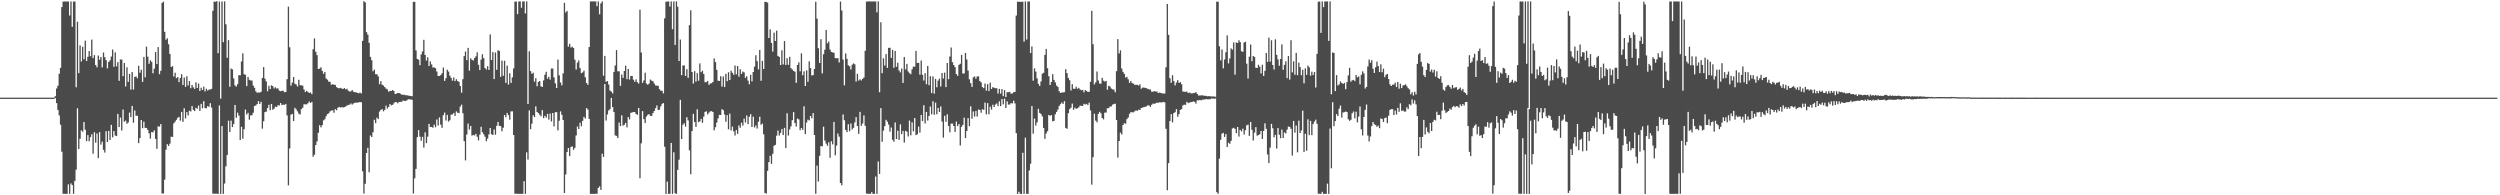 <?xml version="1.0" encoding="UTF-8"?>
<svg xmlns="http://www.w3.org/2000/svg" width="1920" height="150">
  <path d="M0 75.000h1v1.000H0zM1 75.000h1v1.000H1zM2 75.000h1v1.000H2zM3 75.000h1v1.000H3zM4 75.000h1v1.000H4zM5 75.000h1v1.000H5zM6 75.000h1v1.000H6zM7 75.000h1v1.000H7zM8 75.000h1v1.000H8zM9 75.000h1v1.000H9zM10 75.000h1v1.000H10zM11 75.000h1v1.000H11zM12 75.000h1v1.000H12zM13 75.000h1v1.000H13zM14 75.000h1v1.000H14zM15 75.000h1v1.000H15zM16 75.000h1v1.000H16zM17 75.000h1v1.000H17zM18 75.000h1v1.000H18zM19 75.000h1v1.000H19zM20 75.000h1v1.000H20zM21 75.000h1v1.000H21zM22 75.000h1v1.000H22zM23 75.000h1v1.000H23zM24 75.000h1v1.000H24zM25 75.000h1v1.000H25zM26 75.000h1v1.000H26zM27 75.000h1v1.000H27zM28 75.000h1v1.000H28zM29 75.000h1v1.000H29zM30 75.000h1v1.000H30zM31 75.000h1v1.000H31zM32 75.000h1v1.000H32zM33 75.000h1v1.000H33zM34 75.000h1v1.000H34zM35 75.000h1v1.000H35zM36 75.000h1v1.000H36zM37 75.000h1v1.000H37zM38 75.000h1v1.000H38zM39 75.000h1v1.000H39zM40 75.000h1v1.000H40zM41 75.000h1v1.000H41zM42 73.884h1v1.488H42zM43 67.954h1v11.273H43zM44 65.826h1v18.605H44zM45 56.627h1v31.976H45zM46 52.071h1v43.670H46zM47 5.429h1v111.103H47zM48 1.246h1v147.611H48zM49 1.139h1v147.709H49zM50 1.164h1v147.708H50zM51 1.102h1v147.813H51zM52 1.123h1v140.500H52zM53 11.947h1v136.914H53zM54 1.124h1v139.715H54zM55 20.597h1v121.551H55zM56 1.151h1v147.682H56zM57 1.156h1v137.768H57zM58 67.001h1v63.303H58zM59 16.693h1v66.456H59zM60 56.168h1v58.331H60zM61 34.858h1v71.760H61zM62 47.197h1v52.965H62zM63 35.932h1v65.211H63zM64 45.511h1v48.241H64zM65 31.253h1v68.393H65zM66 46.863h1v61.569H66zM67 43.613h1v60.135H67zM68 39.240h1v69.243H68zM69 43.156h1v62.161H69zM70 30.439h1v72.701H70zM71 44.656h1v73.384H71zM72 42.324h1v59.200H72zM73 49.908h1v59.651H73zM74 51.646h1v50.930H74zM75 42.644h1v78.824H75zM76 45.854h1v55.624H76zM77 43.720h1v67.351H77zM78 51.761h1v57.018H78zM79 40.291h1v74.805H79zM80 43.897h1v73.311H80zM81 46.182h1v54.573H81zM82 52.478h1v56.626H82zM83 47.606h1v52.951H83zM84 46.329h1v61.176H84zM85 43.411h1v52.483H85zM86 38.051h1v67.411H86zM87 51.282h1v49.341H87zM88 40.195h1v63.912H88zM89 50.933h1v53.583H89zM90 47.707h1v39.774H90zM91 62.030h1v35.555H91zM92 45.703h1v44.616H92zM93 45.701h1v54.531H93zM94 58.522h1v25.580H94zM95 48.387h1v45.088H95zM96 66.408h1v26.193H96zM97 51.675h1v43.376H97zM98 62.849h1v31.181H98zM99 56.805h1v29.696H99zM100 68.825h1v21.091H100zM101 55.264h1v26.070H101zM102 68.746h1v25.496H102zM103 59.103h1v25.806H103zM104 58.662h1v30.245H104zM105 60.085h1v28.836H105zM106 50.425h1v59.495H106zM107 55.838h1v50.203H107zM108 53.525h1v38.635H108zM109 62.899h1v35.551H109zM110 43.711h1v49.754H110zM111 59.402h1v38.816H111zM112 35.768h1v62.479H112zM113 43.521h1v56.232H113zM114 49.000h1v53.423H114zM115 46.400h1v60.063H115zM116 47.532h1v53.965H116zM117 56.343h1v45.281H117zM118 52.712h1v47.388H118zM119 40.002h1v66.685H119zM120 49.212h1v65.045H120zM121 36.124h1v60.879H121zM122 56.963h1v40.311H122zM123 54.388h1v40.909H123zM124 2.207h1v146.443H124zM125 1.301h1v147.279H125zM126 24.439h1v113.569H126zM127 30.540h1v84.457H127zM128 29.413h1v81.330H128zM129 33.957h1v78.119H129zM130 41.488h1v68.851H130zM131 51.473h1v53.507H131zM132 50.851h1v54.306H132zM133 58.716h1v36.056H133zM134 55.848h1v37.635H134zM135 59.990h1v32.015H135zM136 59.190h1v31.287H136zM137 63.059h1v26.728H137zM138 59.874h1v32.725H138zM139 56.964h1v29.000H139zM140 65.226h1v28.343H140zM141 59.478h1v23.672H141zM142 66.729h1v24.195H142zM143 58.507h1v27.595H143zM144 65.593h1v23.061H144zM145 62.322h1v22.671H145zM146 67.752h1v17.838H146zM147 65.214h1v16.262H147zM148 67.047h1v17.318H148zM149 68.234h1v17.136H149zM150 63.234h1v19.562H150zM151 67.570h1v15.959H151zM152 64.145h1v16.933H152zM153 69.869h1v15.273H153zM154 67.372h1v12.378H154zM155 69.085h1v14.060H155zM156 66.523h1v11.185H156zM157 70.244h1v12.754H157zM158 68.148h1v15.055H158zM159 69.517h1v11.995H159zM160 68.838h1v13.189H160zM161 68.730h1v10.539H161zM162 68.263h1v14.366H162zM163 8.317h1v140.347H163zM164 1.180h1v147.633H164zM165 1.361h1v147.426H165zM166 0.845h1v147.912H166zM167 40.851h1v108.123H167zM168 1.201h1v79.775H168zM169 75.723h1v73.147H169zM170 1.122h1v95.663H170zM171 32.414h1v116.495H171zM172 1.060h1v139.893H172zM173 18.684h1v109.065H173zM174 44.316h1v74.692H174zM175 30.865h1v61.821H175zM176 66.626h1v34.804H176zM177 52.648h1v40.028H177zM178 53.307h1v44.270H178zM179 60.255h1v35.036H179zM180 65.637h1v15.018H180zM181 66.469h1v24.007H181zM182 64.618h1v21.910H182zM183 57.707h1v31.070H183zM184 57.798h1v49.787H184zM185 47.218h1v50.235H185zM186 41.011h1v65.556H186zM187 56.976h1v42.321H187zM188 57.433h1v26.673H188zM189 66.169h1v21.778H189zM190 59.109h1v27.507H190zM191 61.277h1v30.602H191zM192 61.785h1v26.850H192zM193 61.868h1v26.640H193zM194 65.699h1v20.898H194zM195 67.428h1v14.055H195zM196 70.140h1v10.801H196zM197 71.219h1v8.728H197zM198 71.011h1v6.679H198zM199 71.130h1v8.685H199zM200 70.513h1v7.733H200zM201 59.852h1v38.974H201zM202 51.490h1v41.655H202zM203 60.399h1v25.741H203zM204 62.540h1v23.148H204zM205 70.088h1v12.932H205zM206 65.830h1v14.662H206zM207 68.347h1v16.327H207zM208 65.560h1v14.281H208zM209 66.175h1v18.093H209zM210 67.935h1v15.545H210zM211 67.019h1v14.906H211zM212 67.993h1v14.246H212zM213 67.843h1v12.962H213zM214 69.603h1v11.389H214zM215 70.038h1v9.080H215zM216 69.761h1v10.906H216zM217 69.627h1v10.723H217zM218 70.840h1v9.682H218zM219 70.623h1v9.209H219zM220 60.809h1v27.797H220zM221 5.057h1v137.321H221zM222 36.309h1v77.692H222zM223 65.795h1v22.250H223zM224 63.455h1v23.970H224zM225 59.128h1v33.850H225zM226 64.307h1v18.508H226zM227 64.927h1v19.068H227zM228 66.455h1v19.064H228zM229 61.265h1v26.043H229zM230 65.436h1v22.536H230zM231 65.539h1v18.278H231zM232 65.793h1v16.935H232zM233 68.729h1v11.391H233zM234 70.682h1v9.457H234zM235 69.744h1v10.427H235zM236 70.550h1v8.748H236zM237 71.409h1v6.528H237zM238 71.013h1v8.083H238zM239 72.326h1v5.924H239zM240 37.811h1v82.573H240zM241 29.493h1v89.333H241zM242 39.731h1v71.647H242zM243 42.366h1v66.287H243zM244 53.003h1v48.995H244zM245 52.684h1v43.446H245zM246 51.652h1v46.128H246zM247 54.405h1v41.754H247zM248 56.617h1v35.855H248zM249 55.254h1v36.328H249zM250 60.281h1v29.019H250zM251 61.162h1v26.431H251zM252 62.745h1v24.316H252zM253 62.756h1v22.797H253zM254 65.073h1v19.848H254zM255 64.647h1v20.064H255zM256 65.128h1v21.476H256zM257 65.203h1v18.622H257zM258 66.846h1v17.861H258zM259 67.654h1v15.128H259zM260 67.839h1v14.281H260zM261 67.498h1v15.079H261zM262 68.007h1v14.255H262zM263 68.344h1v14.256H263zM264 67.613h1v14.595H264zM265 68.636h1v13.195H265zM266 68.193h1v12.912H266zM267 69.637h1v10.968H267zM268 70.314h1v10.079H268zM269 70.160h1v9.305H269zM270 69.242h1v11.100H270zM271 70.465h1v8.992H271zM272 70.801h1v8.139H272zM273 70.846h1v7.970H273zM274 71.374h1v7.453H274zM275 71.614h1v7.002H275zM276 71.119h1v7.256H276zM277 71.746h1v6.804H277zM278 31.373h1v100.211H278zM279 0.931h1v147.710H279zM280 1.851h1v139.326H280zM281 24.693h1v92.814H281zM282 26.640h1v86.857H282zM283 32.881h1v99.426H283zM284 43.693h1v60.360H284zM285 46.240h1v58.975H285zM286 54.734h1v46.869H286zM287 53.475h1v38.474H287zM288 56.988h1v37.568H288zM289 56.979h1v33.375H289zM290 58.620h1v32.821H290zM291 64.589h1v21.095H291zM292 62.370h1v22.044H292zM293 65.075h1v18.707H293zM294 65.673h1v19.826H294zM295 66.862h1v17.501H295zM296 68.043h1v13.081H296zM297 68.667h1v14.702H297zM298 70.476h1v11.626H298zM299 69.716h1v10.103H299zM300 69.863h1v11.098H300zM301 69.097h1v11.459H301zM302 69.863h1v9.552H302zM303 72.193h1v6.185H303zM304 71.890h1v6.539H304zM305 71.355h1v8.002H305zM306 71.440h1v6.908H306zM307 71.954h1v6.225H307zM308 72.608h1v5.634H308zM309 72.857h1v4.347H309zM310 72.746h1v4.715H310zM311 73.187h1v4.340H311zM312 73.101h1v3.962H312zM313 73.398h1v2.840H313zM314 73.577h1v2.779H314zM315 73.803h1v2.541H315zM316 73.944h1v2.689H316zM317 1.442h1v147.168H317zM318 1.384h1v135.574H318zM319 38.690h1v90.984H319zM320 45.274h1v60.098H320zM321 45.836h1v54.122H321zM322 50.050h1v54.894H322zM323 41.801h1v66.282H323zM324 39.504h1v65.619H324zM325 30.587h1v82.787H325zM326 42.188h1v59.432H326zM327 46.489h1v63.453H327zM328 44.020h1v60.945H328zM329 50.711h1v44.494H329zM330 47.141h1v50.421H330zM331 49.461h1v48.020H331zM332 51.879h1v46.232H332zM333 51.753h1v44.006H333zM334 52.406h1v45.338H334zM335 54.923h1v36.846H335zM336 58.345h1v38.090H336zM337 58.322h1v31.819H337zM338 57.652h1v38.084H338zM339 56.256h1v41.910H339zM340 51.892h1v36.593H340zM341 62.120h1v24.359H341zM342 60.043h1v32.541H342zM343 53.534h1v34.662H343zM344 54.969h1v38.370H344zM345 58.093h1v34.264H345zM346 59.778h1v28.277H346zM347 61.939h1v25.897H347zM348 59.460h1v27.297H348zM349 62.292h1v26.752H349zM350 60.849h1v24.724H350zM351 62.245h1v24.343H351zM352 62.826h1v24.051H352zM353 66.014h1v15.839H353zM354 71.144h1v9.253H354zM355 60.833h1v26.156H355zM356 43.126h1v65.251H356zM357 39.585h1v83.588H357zM358 46.157h1v57.145H358zM359 36.757h1v58.101H359zM360 54.206h1v45.306H360zM361 44.825h1v51.909H361zM362 45.935h1v58.226H362zM363 46.462h1v57.162H363zM364 44.606h1v59.435H364zM365 43.246h1v59.573H365zM366 40.187h1v64.823H366zM367 49.743h1v58.076H367zM368 53.790h1v49.641H368zM369 45.752h1v51.648H369zM370 41.680h1v59.909H370zM371 44.640h1v58.445H371zM372 52.299h1v52.671H372zM373 53.389h1v55.031H373zM374 50.844h1v55.587H374zM375 53.698h1v49.519H375zM376 26.407h1v71.868H376zM377 46.035h1v57.055H377zM378 40.024h1v63.658H378zM379 60.738h1v38.700H379zM380 40.282h1v63.157H380zM381 53.586h1v43.007H381zM382 38.529h1v55.130H382zM383 39.173h1v57.508H383zM384 58.992h1v37.893H384zM385 46.537h1v54.332H385zM386 58.238h1v39.874H386zM387 46.686h1v41.637H387zM388 63.584h1v26.481H388zM389 50.414h1v36.303H389zM390 64.970h1v23.427H390zM391 56.247h1v35.683H391zM392 63.632h1v21.903H392zM393 59.362h1v26.135H393zM394 52.531h1v51.139H394zM395 1.292h1v147.480H395zM396 1.138h1v147.675H396zM397 10.833h1v138.016H397zM398 1.146h1v147.727H398zM399 1.124h1v147.730H399zM400 5.946h1v142.935H400zM401 1.106h1v147.783H401zM402 1.104h1v138.037H402zM403 10.332h1v138.576H403zM404 1.084h1v115.900H404zM405 79.831h1v42.757H405zM406 39.378h1v45.383H406zM407 54.614h1v44.599H407zM408 56.663h1v38.306H408zM409 55.855h1v32.671H409zM410 62.661h1v27.241H410zM411 60.047h1v21.688H411zM412 66.256h1v19.766H412zM413 62.879h1v24.065H413zM414 62.201h1v25.924H414zM415 66.327h1v22.973H415zM416 66.775h1v17.796H416zM417 61.726h1v29.005H417zM418 57.395h1v31.599H418zM419 55.120h1v35.214H419zM420 60.406h1v27.047H420zM421 58.911h1v32.950H421zM422 61.203h1v25.992H422zM423 52.610h1v40.690H423zM424 52.613h1v34.174H424zM425 59.452h1v37.618H425zM426 64.042h1v22.199H426zM427 67.605h1v18.488H427zM428 45.715h1v54.457H428zM429 57.852h1v34.865H429zM430 63.328h1v22.252H430zM431 65.547h1v22.616H431zM432 56.313h1v35.849H432zM433 2.143h1v146.075H433zM434 9.560h1v124.476H434zM435 8.401h1v108.390H435zM436 35.801h1v77.853H436zM437 33.614h1v86.309H437zM438 36.494h1v76.392H438zM439 35.857h1v76.569H439zM440 36.902h1v78.105H440zM441 45.830h1v67.691H441zM442 53.428h1v50.611H442zM443 48.095h1v49.101H443zM444 46.420h1v52.651H444zM445 52.305h1v41.966H445zM446 56.168h1v40.792H446zM447 55.603h1v37.212H447zM448 54.249h1v35.483H448zM449 59.320h1v31.727H449zM450 63.731h1v19.249H450zM451 65.156h1v18.996H451zM452 36.124h1v55.156H452zM453 1.096h1v147.790H453zM454 1.098h1v147.781H454zM455 1.090h1v147.802H455zM456 1.083h1v147.833H456zM457 1.079h1v147.682H457zM458 4.704h1v144.204H458zM459 1.082h1v143.231H459zM460 10.950h1v132.215H460zM461 2.603h1v143.244H461zM462 1.089h1v116.998H462zM463 58.163h1v62.345H463zM464 42.882h1v21.655H464zM465 62.808h1v29.741H465zM466 62.238h1v25.695H466zM467 64.911h1v19.916H467zM468 69.550h1v14.339H468zM469 70.307h1v4.925H469zM470 71.708h1v10.522H470zM471 55.250h1v30.813H471zM472 50.261h1v53.711H472zM473 38.478h1v65.874H473zM474 54.706h1v51.337H474zM475 54.840h1v39.261H475zM476 65.909h1v30.884H476zM477 57.170h1v31.387H477zM478 59.798h1v36.731H478zM479 54.486h1v41.295H479zM480 50.419h1v43.924H480zM481 60.797h1v37.041H481zM482 53.003h1v36.858H482zM483 61.091h1v30.624H483zM484 58.296h1v28.386H484zM485 58.379h1v27.946H485zM486 61.167h1v24.906H486zM487 62.819h1v23.188H487zM488 60.953h1v26.601H488zM489 63.117h1v25.052H489zM490 64.141h1v18.777H490zM491 7.438h1v129.476H491zM492 40.339h1v69.748H492zM493 63.601h1v21.768H493zM494 61.722h1v29.749H494zM495 55.809h1v38.723H495zM496 64.139h1v25.383H496zM497 65.089h1v23.083H497zM498 64.145h1v23.510H498zM499 61.085h1v27.842H499zM500 61.933h1v27.125H500zM501 62.338h1v24.505H501zM502 64.089h1v21.179H502zM503 65.622h1v17.476H503zM504 65.798h1v15.221H504zM505 65.886h1v18.574H505zM506 68.500h1v15.683H506zM507 69.642h1v12.043H507zM508 69.760h1v10.028H508zM509 71.730h1v7.418H509zM510 14.104h1v98.565H510zM511 1.354h1v147.673H511zM512 1.160h1v138.326H512zM513 1.114h1v147.771H513zM514 5.031h1v143.818H514zM515 1.128h1v108.630H515zM516 22.415h1v126.489H516zM517 1.107h1v115.848H517zM518 34.524h1v113.921H518zM519 1.093h1v147.789H519zM520 5.099h1v125.355H520zM521 46.839h1v75.791H521zM522 30.363h1v46.342H522zM523 57.705h1v49.112H523zM524 50.337h1v45.456H524zM525 50.209h1v44.389H525zM526 58.303h1v38.933H526zM527 53.109h1v36.875H527zM528 59.765h1v32.699H528zM529 19.295h1v96.170H529zM530 7.886h1v125.929H530zM531 55.288h1v45.363H531zM532 64.164h1v23.303H532zM533 54.662h1v39.037H533zM534 62.653h1v34.788H534zM535 56.204h1v27.699H535zM536 61.997h1v31.779H536zM537 48.695h1v44.558H537zM538 55.425h1v35.867H538zM539 54.348h1v39.954H539zM540 56.838h1v32.726H540zM541 63.180h1v22.720H541zM542 63.079h1v22.404H542zM543 62.135h1v25.779H543zM544 65.159h1v21.349H544zM545 64.119h1v21.423H545zM546 63.939h1v21.406H546zM547 62.956h1v23.065H547zM548 44.856h1v55.231H548zM549 47.715h1v49.996H549zM550 53.671h1v40.508H550zM551 61.952h1v29.104H551zM552 62.198h1v26.007H552zM553 58.498h1v29.836H553zM554 66.454h1v17.386H554zM555 58.712h1v25.986H555zM556 66.823h1v21.161H556zM557 56.737h1v36.749H557zM558 62.354h1v26.110H558zM559 55.497h1v43.825H559zM560 61.498h1v25.759H560zM561 54.311h1v45.875H561zM562 55.918h1v41.310H562zM563 57.440h1v43.423H563zM564 50.325h1v53.772H564zM565 57.110h1v42.798H565zM566 50.706h1v52.043H566zM567 58.906h1v37.414H567zM568 53.154h1v44.928H568zM569 56.778h1v37.490H569zM570 54.954h1v41.490H570zM571 55.613h1v35.543H571zM572 59.773h1v34.262H572zM573 58.539h1v30.153H573zM574 61.881h1v33.391H574zM575 64.719h1v24.966H575zM576 57.448h1v30.226H576zM577 62.539h1v35.005H577zM578 55.286h1v34.325H578zM579 51.203h1v46.671H579zM580 42.457h1v53.883H580zM581 46.935h1v51.752H581zM582 53.310h1v40.195H582zM583 38.343h1v51.291H583zM584 62.043h1v33.762H584zM585 46.758h1v48.197H585zM586 53.008h1v50.101H586zM587 1.425h1v146.749H587zM588 1.491h1v147.208H588zM589 1.990h1v129.218H589zM590 29.166h1v95.339H590zM591 22.587h1v97.052H591zM592 32.990h1v92.873H592zM593 39.607h1v78.511H593zM594 25.050h1v86.863H594zM595 31.497h1v79.762H595zM596 23.572h1v80.615H596zM597 42.964h1v57.363H597zM598 43.726h1v60.339H598zM599 49.906h1v52.201H599zM600 38.646h1v60.469H600zM601 49.469h1v54.257H601zM602 31.562h1v66.633H602zM603 49.872h1v63.878H603zM604 44.687h1v42.301H604zM605 49.760h1v54.340H605zM606 43.641h1v55.762H606zM607 52.393h1v44.647H607zM608 53.404h1v38.872H608zM609 54.439h1v31.687H609zM610 55.028h1v39.374H610zM611 63.624h1v33.619H611zM612 49.910h1v41.098H612zM613 47.874h1v43.817H613zM614 54.806h1v45.211H614zM615 40.938h1v57.350H615zM616 57.737h1v42.015H616zM617 54.803h1v26.842H617zM618 66.064h1v36.972H618zM619 54.008h1v40.090H619zM620 62.829h1v29.090H620zM621 47.116h1v45.392H621zM622 52.317h1v36.737H622zM623 57.963h1v32.895H623zM624 57.670h1v29.173H624zM625 52.935h1v50.720H625zM626 1.350h1v147.479H626zM627 14.293h1v112.897H627zM628 37.039h1v102.384H628zM629 48.395h1v71.273H629zM630 30.088h1v82.072H630zM631 56.386h1v55.994H631zM632 41.694h1v55.579H632zM633 38.199h1v69.797H633zM634 23.012h1v87.262H634zM635 33.265h1v78.709H635zM636 31.923h1v77.385H636zM637 38.064h1v83.103H637zM638 39.877h1v68.626H638zM639 40.260h1v70.655H639zM640 40.538h1v53.042H640zM641 44.590h1v74.698H641zM642 44.786h1v67.031H642zM643 44.647h1v57.907H643zM644 47.974h1v56.965H644zM645 1.161h1v139.400H645zM646 8.088h1v134.241H646zM647 45.708h1v42.193H647zM648 65.540h1v26.831H648zM649 41.063h1v58.705H649zM650 45.213h1v56.283H650zM651 50.105h1v45.286H651zM652 50.913h1v49.896H652zM653 53.369h1v41.476H653zM654 49.672h1v49.765H654zM655 48.683h1v49.475H655zM656 49.415h1v44.598H656zM657 62.609h1v27.284H657zM658 56.673h1v40.171H658zM659 61.914h1v40.916H659zM660 60.937h1v24.968H660zM661 61.798h1v34.817H661zM662 60.568h1v34.325H662zM663 59.538h1v29.072H663zM664 39.008h1v57.600H664zM665 1.184h1v147.477H665zM666 1.186h1v147.585H666zM667 1.032h1v147.829H667zM668 1.133h1v147.770H668zM669 1.114h1v146.516H669zM670 1.109h1v147.759H670zM671 1.099h1v147.781H671zM672 1.111h1v134.445H672zM673 9.447h1v139.482H673zM674 1.095h1v122.934H674zM675 70.810h1v62.769H675zM676 17.099h1v65.923H676zM677 56.222h1v52.684H677zM678 44.823h1v55.462H678zM679 50.313h1v46.556H679zM680 41.548h1v50.448H680zM681 52.145h1v41.245H681zM682 36.744h1v58.947H682zM683 36.665h1v64.430H683zM684 44.432h1v53.452H684zM685 38.367h1v68.968H685zM686 52.036h1v56.822H686zM687 39.129h1v54.945H687zM688 51.291h1v55.512H688zM689 48.159h1v52.267H689zM690 54.119h1v53.294H690zM691 55.591h1v39.941H691zM692 52.702h1v50.320H692zM693 63.713h1v36.809H693zM694 43.726h1v65.720H694zM695 53.299h1v47.225H695zM696 49.055h1v52.063H696zM697 54.903h1v49.906H697zM698 56.219h1v36.388H698zM699 56.972h1v46.957H699zM700 53.207h1v40.806H700zM701 51.079h1v49.860H701zM702 51.297h1v39.369H702zM703 39.132h1v64.632H703zM704 48.403h1v54.710H704zM705 48.243h1v48.938H705zM706 57.324h1v44.448H706zM707 46.498h1v41.798H707zM708 57.433h1v35.548H708zM709 61.835h1v18.934H709zM710 56.204h1v38.625H710zM711 64.640h1v21.317H711zM712 50.662h1v41.884H712zM713 65.450h1v23.601H713zM714 58.545h1v23.281H714zM715 71.481h1v16.351H715zM716 58.657h1v19.102H716zM717 71.872h1v16.247H717zM718 60.568h1v18.291H718zM719 67.007h1v20.731H719zM720 61.919h1v20.948H720zM721 60.307h1v25.719H721zM722 66.409h1v15.362H722zM723 56.045h1v37.335H723zM724 60.291h1v45.390H724zM725 55.780h1v33.146H725zM726 66.842h1v26.704H726zM727 48.370h1v39.434H727zM728 60.816h1v35.917H728zM729 43.393h1v58.175H729zM730 36.517h1v58.420H730zM731 47.785h1v47.165H731zM732 49.939h1v46.825H732zM733 51.589h1v49.690H733zM734 56.872h1v36.504H734zM735 58.245h1v38.630H735zM736 49.794h1v45.428H736zM737 48.997h1v62.739H737zM738 42.158h1v55.216H738zM739 56.483h1v39.431H739zM740 56.349h1v34.043H740zM741 40.651h1v65.390H741zM742 45.649h1v54.977H742zM743 54.207h1v36.526H743zM744 60.946h1v35.986H744zM745 63.842h1v17.823H745zM746 66.760h1v24.374H746zM747 59.415h1v26.204H747zM748 58.661h1v30.844H748zM749 60.412h1v24.833H749zM750 58.671h1v30.888H750zM751 58.661h1v25.456H751zM752 62.188h1v22.204H752zM753 63.238h1v23.319H753zM754 66.870h1v16.976H754zM755 67.709h1v16.664H755zM756 64.138h1v14.635H756zM757 69.583h1v18.227H757zM758 64.637h1v14.570H758zM759 69.917h1v17.839H759zM760 63.495h1v18.441H760zM761 68.365h1v15.801H761zM762 66.926h1v13.507H762zM763 67.455h1v14.743H763zM764 67.737h1v12.518H764zM765 67.805h1v11.637H765zM766 71.845h1v9.656H766zM767 68.230h1v9.570H767zM768 71.844h1v9.674H768zM769 68.458h1v7.617H769zM770 73.846h1v6.279H770zM771 69.229h1v6.538H771zM772 74.482h1v8.458H772zM773 70.794h1v7.098H773zM774 70.804h1v9.550H774zM775 70.568h1v9.698H775zM776 72.007h1v7.146H776zM777 71.713h1v7.743H777zM778 70.845h1v6.510H778zM779 70.574h1v8.843H779zM780 11.994h1v90.299H780zM781 1.270h1v147.649H781zM782 1.266h1v145.982H782zM783 1.442h1v147.338H783zM784 1.336h1v147.648H784zM785 1.311h1v116.036H785zM786 31.977h1v116.917H786zM787 1.123h1v104.620H787zM788 30.370h1v118.533H788zM789 1.156h1v147.736H789zM790 1.125h1v129.789H790zM791 40.754h1v84.970H791zM792 35.647h1v45.827H792zM793 61.951h1v40.718H793zM794 52.538h1v38.487H794zM795 54.969h1v41.454H795zM796 60.225h1v33.767H796zM797 64.383h1v19.159H797zM798 65.986h1v20.744H798zM799 62.585h1v25.012H799zM800 56.645h1v32.772H800zM801 55.906h1v42.331H801zM802 42.194h1v64.435H802zM803 37.568h1v64.916H803zM804 52.397h1v48.375H804zM805 58.502h1v29.817H805zM806 65.283h1v23.653H806zM807 62.959h1v25.389H807zM808 56.993h1v36.153H808zM809 61.313h1v31.493H809zM810 63.307h1v24.463H810zM811 65.664h1v20.268H811zM812 66.777h1v17.360H812zM813 70.116h1v11.247H813zM814 71.422h1v8.563H814zM815 70.968h1v7.760H815zM816 71.006h1v8.759H816zM817 70.739h1v6.943H817zM818 53.125h1v45.079H818zM819 56.179h1v42.721H819zM820 59.910h1v27.049H820zM821 61.585h1v22.228H821zM822 69.467h1v13.264H822zM823 64.647h1v14.909H823zM824 68.147h1v16.172H824zM825 68.199h1v14.496H825zM826 66.566h1v16.986H826zM827 68.220h1v14.916H827zM828 67.416h1v15.081H828zM829 68.659h1v12.430H829zM830 69.390h1v11.930H830zM831 69.039h1v12.429H831zM832 70.907h1v8.815H832zM833 69.182h1v11.093H833zM834 69.832h1v9.926H834zM835 70.619h1v10.070H835zM836 70.433h1v8.361H836zM837 62.844h1v21.930H837zM838 8.336h1v133.508H838zM839 33.996h1v86.712H839zM840 64.836h1v22.523H840zM841 63.302h1v29.333H841zM842 54.953h1v38.964H842zM843 61.821h1v25.682H843zM844 64.134h1v21.720H844zM845 64.275h1v22.767H845zM846 59.729h1v30.899H846zM847 61.974h1v29.706H847zM848 62.658h1v23.893H848zM849 62.165h1v24.273H849zM850 68.849h1v14.276H850zM851 65.871h1v17.243H851zM852 66.426h1v15.448H852zM853 67.995h1v13.733H853zM854 68.585h1v11.782H854zM855 68.862h1v11.071H855zM856 70.853h1v8.738H856zM857 54.667h1v37.540H857zM858 30.076h1v90.947H858zM859 41.081h1v67.262H859zM860 38.642h1v63.182H860zM861 52.633h1v50.654H861zM862 55.172h1v40.831H862zM863 56.705h1v37.936H863zM864 59.526h1v35.502H864zM865 59.009h1v32.469H865zM866 60.944h1v29.313H866zM867 63.656h1v23.738H867zM868 62.136h1v23.970H868zM869 63.774h1v22.491H869zM870 64.248h1v22.012H870zM871 65.148h1v20.300H871zM872 65.135h1v19.647H872zM873 65.133h1v19.956H873zM874 65.712h1v18.529H874zM875 64.769h1v19.696H875zM876 68.091h1v14.852H876zM877 67.266h1v15.356H877zM878 67.263h1v14.968H878zM879 67.500h1v14.570H879zM880 67.756h1v13.923H880zM881 68.185h1v12.681H881zM882 68.702h1v12.270H882zM883 68.690h1v13.378H883zM884 70.413h1v10.075H884zM885 70.477h1v9.109H885zM886 69.988h1v9.752H886zM887 70.299h1v9.091H887zM888 70.258h1v8.540H888zM889 71.353h1v7.665H889zM890 71.125h1v7.399H890zM891 71.314h1v7.330H891zM892 71.806h1v6.854H892zM893 71.710h1v6.545H893zM894 71.832h1v6.792H894zM895 51.656h1v47.281H895zM896 3.015h1v143.120H896zM897 26.771h1v98.537H897zM898 60.080h1v32.922H898zM899 63.612h1v24.060H899zM900 57.772h1v36.263H900zM901 62.280h1v24.620H901zM902 65.608h1v20.576H902zM903 63.406h1v20.430H903zM904 61.609h1v28.052H904zM905 63.626h1v23.980H905zM906 63.061h1v21.387H906zM907 64.647h1v19.163H907zM908 70.312h1v10.674H908zM909 70.465h1v9.936H909zM910 70.552h1v9.977H910zM911 70.240h1v7.962H911zM912 71.477h1v7.719H912zM913 71.014h1v7.775H913zM914 71.611h1v6.887H914zM915 71.738h1v6.548H915zM916 71.519h1v6.372H916zM917 71.378h1v6.858H917zM918 70.745h1v8.838H918zM919 72.112h1v4.957H919zM920 73.293h1v3.795H920zM921 73.377h1v3.388H921zM922 73.206h1v3.921H922zM923 73.209h1v3.359H923zM924 73.444h1v3.041H924zM925 73.604h1v2.755H925zM926 73.606h1v2.496H926zM927 73.970h1v2.300H927zM928 73.766h1v2.477H928zM929 73.993h1v2.215H929zM930 74.103h1v1.478H930zM931 74.055h1v1.722H931zM932 74.111h1v1.666H932zM933 74.319h1v1.381H933zM934 1.273h1v146.321H934zM935 1.262h1v147.580H935zM936 35.557h1v86.260H936zM937 46.408h1v60.978H937zM938 37.967h1v64.691H938zM939 52.455h1v49.606H939zM940 45.742h1v59.427H940zM941 40.139h1v62.822H941zM942 27.167h1v85.726H942zM943 48.683h1v60.939H943zM944 44.860h1v65.557H944zM945 37.167h1v70.951H945zM946 38.164h1v60.503H946zM947 32.566h1v65.567H947zM948 57.347h1v41.604H948zM949 32.616h1v69.656H949zM950 33.027h1v64.498H950zM951 30.926h1v73.997H951zM952 32.357h1v67.437H952zM953 39.312h1v61.638H953zM954 39.892h1v58.941H954zM955 32.620h1v70.756H955zM956 32.033h1v67.955H956zM957 48.878h1v47.378H957zM958 60.317h1v35.421H958zM959 43.527h1v60.801H959zM960 34.214h1v59.481H960zM961 47.042h1v52.655H961zM962 42.979h1v64.921H962zM963 43.723h1v58.120H963zM964 52.017h1v45.613H964zM965 52.237h1v51.969H965zM966 49.742h1v53.971H966zM967 51.254h1v51.861H967zM968 56.446h1v44.092H968zM969 49.721h1v56.975H969zM970 58.340h1v42.278H970zM971 54.382h1v40.339H971zM972 40.682h1v58.259H972zM973 47.523h1v71.081H973zM974 28.908h1v96.326H974zM975 47.257h1v66.083H975zM976 30.918h1v64.193H976zM977 49.927h1v48.591H977zM978 53.399h1v52.049H978zM979 30.208h1v73.364H979zM980 42.162h1v71.925H980zM981 45.612h1v52.730H981zM982 50.460h1v52.998H982zM983 45.319h1v60.796H983zM984 34.076h1v65.440H984zM985 53.628h1v52.344H985zM986 49.833h1v51.896H986zM987 47.092h1v55.410H987zM988 59.994h1v39.613H988zM989 43.026h1v54.214H989zM990 61.139h1v36.293H990zM991 30.879h1v68.049H991zM992 55.578h1v63.927H992zM993 47.054h1v45.807H993zM994 57.419h1v44.409H994zM995 40.613h1v55.815H995zM996 57.698h1v59.277H996zM997 48.116h1v44.535H997zM998 51.563h1v50.558H998zM999 57.824h1v42.325H999zM1000 53.535h1v31.454H1000zM1001 64.012h1v52.671H1001zM1002 52.543h1v50.221H1002zM1003 57.485h1v58.282H1003zM1004 50.360h1v41.298H1004zM1005 51.703h1v52.056H1005zM1006 58.113h1v34.708H1006zM1007 55.011h1v48.828H1007zM1008 57.659h1v37.654H1008zM1009 55.339h1v38.088H1009zM1010 67.250h1v24.679H1010zM1011 41.387h1v53.715H1011zM1012 1.279h1v147.476H1012zM1013 1.175h1v147.669H1013zM1014 25.222h1v123.653H1014zM1015 1.133h1v146.163H1015zM1016 5.494h1v143.394H1016zM1017 1.103h1v147.791H1017zM1018 1.106h1v147.794H1018zM1019 1.096h1v139.920H1019zM1020 31.389h1v117.503H1020zM1021 1.079h1v97.632H1021zM1022 72.386h1v56.877H1022zM1023 40.296h1v38.205H1023zM1024 40.709h1v56.192H1024zM1025 69.926h1v23.037H1025zM1026 57.684h1v29.951H1026zM1027 65.629h1v23.513H1027zM1028 64.823h1v18.639H1028zM1029 62.581h1v18.472H1029zM1030 63.768h1v26.573H1030zM1031 64.457h1v21.966H1031zM1032 63.642h1v22.472H1032zM1033 68.523h1v17.113H1033zM1034 63.071h1v23.010H1034zM1035 57.890h1v33.712H1035zM1036 52.049h1v40.743H1036zM1037 62.717h1v29.311H1037zM1038 61.676h1v25.289H1038zM1039 61.337h1v24.321H1039zM1040 62.332h1v28.594H1040zM1041 57.564h1v28.204H1041zM1042 59.414h1v34.607H1042zM1043 58.652h1v30.873H1043zM1044 64.777h1v17.012H1044zM1045 57.487h1v41.865H1045zM1046 54.783h1v49.219H1046zM1047 56.353h1v33.492H1047zM1048 68.005h1v16.348H1048zM1049 66.749h1v13.508H1049zM1050 51.044h1v53.024H1050zM1051 45.695h1v62.951H1051zM1052 48.168h1v56.649H1052zM1053 46.193h1v50.680H1053zM1054 52.729h1v40.964H1054zM1055 56.009h1v39.357H1055zM1056 51.677h1v44.395H1056zM1057 47.325h1v50.077H1057zM1058 50.730h1v45.727H1058zM1059 55.349h1v43.091H1059zM1060 49.425h1v41.533H1060zM1061 55.520h1v35.894H1061zM1062 52.749h1v41.001H1062zM1063 59.246h1v31.465H1063zM1064 57.414h1v32.841H1064zM1065 56.767h1v37.863H1065zM1066 60.674h1v28.149H1066zM1067 64.829h1v19.613H1067zM1068 66.050h1v17.770H1068zM1069 65.041h1v18.749H1069zM1070 64.964h1v23.387H1070zM1071 63.540h1v21.368H1071zM1072 66.745h1v21.144H1072zM1073 62.926h1v19.905H1073zM1074 68.159h1v17.726H1074zM1075 64.252h1v15.109H1075zM1076 67.656h1v17.515H1076zM1077 65.713h1v19.077H1077zM1078 65.325h1v20.374H1078zM1079 64.773h1v20.872H1079zM1080 66.266h1v16.107H1080zM1081 67.744h1v16.045H1081zM1082 68.635h1v11.357H1082zM1083 72.468h1v8.418H1083zM1084 70.796h1v5.468H1084zM1085 73.370h1v6.167H1085zM1086 70.474h1v6.612H1086zM1087 72.547h1v7.632H1087zM1088 49.035h1v40.085H1088zM1089 41.794h1v78.053H1089zM1090 40.723h1v64.498H1090zM1091 47.456h1v66.349H1091zM1092 51.132h1v54.047H1092zM1093 57.709h1v34.361H1093zM1094 59.122h1v44.199H1094zM1095 53.704h1v44.139H1095zM1096 48.444h1v52.789H1096zM1097 49.072h1v53.316H1097zM1098 55.004h1v39.471H1098zM1099 53.376h1v47.276H1099zM1100 55.692h1v37.972H1100zM1101 53.567h1v38.451H1101zM1102 58.855h1v33.623H1102zM1103 54.709h1v31.110H1103zM1104 59.870h1v28.506H1104zM1105 60.551h1v27.670H1105zM1106 58.499h1v33.021H1106zM1107 63.606h1v21.371H1107zM1108 68.830h1v9.981H1108zM1109 69.670h1v15.032H1109zM1110 66.859h1v19.911H1110zM1111 65.523h1v20.386H1111zM1112 65.354h1v19.902H1112zM1113 66.816h1v16.587H1113zM1114 68.146h1v16.149H1114zM1115 65.222h1v17.058H1115zM1116 67.728h1v13.555H1116zM1117 67.198h1v15.181H1117zM1118 66.938h1v14.560H1118zM1119 68.959h1v12.700H1119zM1120 68.233h1v14.486H1120zM1121 67.287h1v12.903H1121zM1122 69.466h1v11.973H1122zM1123 68.274h1v11.592H1123zM1124 70.782h1v10.257H1124zM1125 71.402h1v6.982H1125zM1126 72.919h1v5.386H1126zM1127 51.240h1v45.580H1127zM1128 42.382h1v74.252H1128zM1129 48.392h1v71.504H1129zM1130 47.305h1v57.371H1130zM1131 44.170h1v53.942H1131zM1132 41.287h1v55.263H1132zM1133 59.154h1v36.288H1133zM1134 46.532h1v56.634H1134zM1135 39.170h1v58.068H1135zM1136 37.266h1v67.051H1136zM1137 46.872h1v56.889H1137zM1138 46.207h1v59.828H1138zM1139 48.457h1v54.560H1139zM1140 43.823h1v53.344H1140zM1141 48.995h1v48.315H1141zM1142 48.624h1v45.245H1142zM1143 50.496h1v47.577H1143zM1144 55.101h1v39.625H1144zM1145 50.794h1v43.200H1145zM1146 4.690h1v144.079H1146zM1147 1.154h1v141.150H1147zM1148 51.283h1v47.298H1148zM1149 63.594h1v25.591H1149zM1150 54.670h1v39.630H1150zM1151 59.523h1v43.413H1151zM1152 55.754h1v35.657H1152zM1153 56.627h1v35.749H1153zM1154 52.096h1v45.927H1154zM1155 52.663h1v42.030H1155zM1156 56.177h1v34.721H1156zM1157 59.857h1v31.015H1157zM1158 57.644h1v30.330H1158zM1159 63.739h1v21.758H1159zM1160 62.897h1v23.651H1160zM1161 61.253h1v27.550H1161zM1162 63.540h1v21.101H1162zM1163 62.031h1v25.537H1163zM1164 62.785h1v22.060H1164zM1165 50.016h1v49.203H1165zM1166 11.937h1v136.782H1166zM1167 1.065h1v147.716H1167zM1168 1.223h1v147.572H1168zM1169 1.128h1v105.023H1169zM1170 33.323h1v115.574H1170zM1171 1.122h1v117.435H1171zM1172 48.942h1v99.952H1172zM1173 1.098h1v81.818H1173zM1174 83.830h1v65.082H1174zM1175 1.061h1v91.663H1175zM1176 56.531h1v69.721H1176zM1177 33.496h1v84.838H1177zM1178 38.734h1v53.165H1178zM1179 60.423h1v41.989H1179zM1180 53.241h1v29.596H1180zM1181 57.779h1v35.424H1181zM1182 51.060h1v35.233H1182zM1183 55.300h1v27.707H1183zM1184 58.347h1v32.498H1184zM1185 57.430h1v28.872H1185zM1186 61.628h1v21.432H1186zM1187 60.866h1v28.446H1187zM1188 51.940h1v38.635H1188zM1189 65.717h1v22.788H1189zM1190 61.978h1v27.246H1190zM1191 49.978h1v42.095H1191zM1192 61.600h1v36.424H1192zM1193 50.706h1v49.458H1193zM1194 55.615h1v44.462H1194zM1195 45.633h1v54.782H1195zM1196 60.088h1v38.703H1196zM1197 51.067h1v37.978H1197zM1198 52.807h1v53.022H1198zM1199 59.073h1v33.668H1199zM1200 63.613h1v28.188H1200zM1201 60.099h1v27.892H1201zM1202 64.932h1v28.314H1202zM1203 59.341h1v34.426H1203zM1204 8.518h1v139.641H1204zM1205 12.153h1v134.311H1205zM1206 39.300h1v75.270H1206zM1207 43.537h1v75.512H1207zM1208 44.756h1v65.437H1208zM1209 35.792h1v69.512H1209zM1210 47.036h1v65.346H1210zM1211 38.876h1v56.331H1211zM1212 48.609h1v66.722H1212zM1213 34.194h1v73.297H1213zM1214 43.459h1v63.094H1214zM1215 40.026h1v76.216H1215zM1216 40.299h1v61.016H1216zM1217 46.282h1v54.916H1217zM1218 39.046h1v76.698H1218zM1219 44.426h1v56.997H1219zM1220 51.172h1v57.048H1220zM1221 41.555h1v59.134H1221zM1222 50.624h1v47.715H1222zM1223 51.459h1v45.323H1223zM1224 49.988h1v48.608H1224zM1225 52.105h1v38.157H1225zM1226 44.048h1v57.233H1226zM1227 42.916h1v43.038H1227zM1228 61.359h1v29.920H1228zM1229 51.575h1v40.572H1229zM1230 60.032h1v27.079H1230zM1231 48.828h1v54.257H1231zM1232 58.501h1v36.235H1232zM1233 52.433h1v45.541H1233zM1234 53.484h1v33.552H1234zM1235 65.353h1v25.762H1235zM1236 52.650h1v44.315H1236zM1237 57.740h1v41.922H1237zM1238 53.543h1v46.101H1238zM1239 64.181h1v22.749H1239zM1240 52.026h1v36.693H1240zM1241 52.011h1v37.025H1241zM1242 60.671h1v45.574H1242zM1243 1.412h1v147.417H1243zM1244 10.958h1v137.878H1244zM1245 42.114h1v87.045H1245zM1246 37.963h1v73.592H1246zM1247 29.195h1v69.772H1247zM1248 45.379h1v59.254H1248zM1249 50.685h1v59.783H1249zM1250 32.617h1v83.330H1250zM1251 27.073h1v81.614H1251zM1252 29.155h1v86.257H1252zM1253 44.413h1v69.328H1253zM1254 24.824h1v89.093H1254zM1255 26.729h1v75.071H1255zM1256 37.488h1v82.872H1256zM1257 50.126h1v75.374H1257zM1258 44.739h1v58.884H1258zM1259 31.410h1v85.061H1259zM1260 28.185h1v71.691H1260zM1261 33.760h1v63.367H1261zM1262 1.290h1v114.092H1262zM1263 3.397h1v145.521H1263zM1264 42.602h1v61.951H1264zM1265 55.047h1v41.239H1265zM1266 49.039h1v57.660H1266zM1267 50.315h1v51.919H1267zM1268 54.010h1v50.054H1268zM1269 43.910h1v67.936H1269zM1270 45.258h1v76.440H1270zM1271 48.180h1v65.728H1271zM1272 45.592h1v51.183H1272zM1273 40.897h1v59.768H1273zM1274 43.940h1v45.890H1274zM1275 44.254h1v47.778H1275zM1276 39.361h1v51.527H1276zM1277 67.592h1v28.199H1277zM1278 48.058h1v43.814H1278zM1279 54.869h1v36.779H1279zM1280 61.285h1v30.123H1280zM1281 61.913h1v34.111H1281zM1282 1.131h1v147.726H1282zM1283 1.158h1v147.710H1283zM1284 16.226h1v132.667H1284zM1285 1.140h1v147.755H1285zM1286 1.146h1v147.705H1286zM1287 1.119h1v147.700H1287zM1288 1.198h1v147.672H1288zM1289 1.108h1v131.997H1289zM1290 41.626h1v107.146H1290zM1291 1.145h1v107.065H1291zM1292 69.622h1v63.160H1292zM1293 15.024h1v81.690H1293zM1294 42.936h1v68.696H1294zM1295 47.361h1v61.573H1295zM1296 48.791h1v37.099H1296zM1297 35.865h1v64.664H1297zM1298 50.161h1v49.423H1298zM1299 43.284h1v58.440H1299zM1300 50.112h1v41.254H1300zM1301 57.130h1v39.610H1301zM1302 43.380h1v55.941H1302zM1303 50.382h1v48.564H1303zM1304 47.936h1v52.070H1304zM1305 56.180h1v40.021H1305zM1306 46.181h1v50.753H1306zM1307 49.892h1v50.309H1307zM1308 56.176h1v43.428H1308zM1309 44.286h1v43.521H1309zM1310 60.752h1v35.211H1310zM1311 45.711h1v50.273H1311zM1312 57.776h1v33.930H1312zM1313 47.400h1v49.118H1313zM1314 57.983h1v35.882H1314zM1315 49.393h1v43.885H1315zM1316 61.074h1v40.023H1316zM1317 58.580h1v34.151H1317zM1318 53.548h1v41.640H1318zM1319 67.967h1v28.187H1319zM1320 53.471h1v45.738H1320zM1321 62.739h1v34.695H1321zM1322 48.561h1v45.594H1322zM1323 60.212h1v29.825H1323zM1324 55.382h1v37.522H1324zM1325 60.020h1v30.087H1325zM1326 57.231h1v36.722H1326zM1327 54.930h1v33.599H1327zM1328 64.748h1v27.928H1328zM1329 58.247h1v28.875H1329zM1330 61.874h1v27.380H1330zM1331 58.650h1v26.513H1331zM1332 67.018h1v24.823H1332zM1333 54.010h1v34.748H1333zM1334 63.387h1v26.503H1334zM1335 55.579h1v33.872H1335zM1336 63.537h1v25.940H1336zM1337 57.555h1v34.132H1337zM1338 51.059h1v38.517H1338zM1339 63.181h1v31.022H1339zM1340 55.172h1v32.385H1340zM1341 64.582h1v27.490H1341zM1342 55.516h1v33.913H1342zM1343 61.866h1v30.056H1343zM1344 57.645h1v33.906H1344zM1345 60.315h1v24.887H1345zM1346 57.767h1v32.984H1346zM1347 60.964h1v26.445H1347zM1348 63.544h1v26.072H1348zM1349 58.552h1v27.610H1349zM1350 61.638h1v24.747H1350zM1351 60.032h1v25.899H1351zM1352 57.483h1v32.293H1352zM1353 61.495h1v24.631H1353zM1354 59.836h1v27.860H1354zM1355 59.598h1v28.924H1355zM1356 59.074h1v25.820H1356zM1357 63.380h1v23.437H1357zM1358 61.227h1v21.642H1358zM1359 63.811h1v24.162H1359zM1360 64.636h1v19.333H1360zM1361 62.810h1v21.654H1361zM1362 63.553h1v22.531H1362zM1363 64.895h1v19.622H1363zM1364 63.578h1v22.829H1364zM1365 63.451h1v20.636H1365zM1366 62.837h1v22.488H1366zM1367 65.811h1v16.441H1367zM1368 67.410h1v18.367H1368zM1369 64.692h1v16.190H1369zM1370 67.865h1v15.463H1370zM1371 65.162h1v16.907H1371zM1372 68.990h1v14.716H1372zM1373 65.982h1v16.392H1373zM1374 67.722h1v15.799H1374zM1375 67.575h1v13.936H1375zM1376 66.710h1v15.032H1376zM1377 66.215h1v16.367H1377zM1378 67.350h1v14.449H1378zM1379 68.726h1v15.121H1379zM1380 67.091h1v15.932H1380zM1381 69.198h1v13.270H1381zM1382 66.501h1v15.609H1382zM1383 70.392h1v12.645H1383zM1384 67.950h1v11.675H1384zM1385 70.887h1v11.299H1385zM1386 66.761h1v12.846H1386zM1387 68.829h1v15.920H1387zM1388 68.449h1v13.406H1388zM1389 69.457h1v12.816H1389zM1390 68.727h1v11.791H1390zM1391 68.969h1v13.654H1391zM1392 71.540h1v8.361H1392zM1393 68.744h1v10.263H1393zM1394 71.643h1v10.691H1394zM1395 69.846h1v7.785H1395zM1396 71.565h1v9.772H1396zM1397 69.635h1v10.097H1397zM1398 70.632h1v9.833H1398zM1399 69.631h1v9.164H1399zM1400 71.256h1v9.712H1400zM1401 71.437h1v7.467H1401zM1402 70.102h1v11.552H1402zM1403 71.914h1v9.891H1403zM1404 69.941h1v8.637H1404zM1405 71.561h1v8.538H1405zM1406 69.829h1v8.071H1406zM1407 71.194h1v9.967H1407zM1408 69.989h1v7.693H1408zM1409 73.098h1v7.528H1409zM1410 70.087h1v7.708H1410zM1411 72.046h1v8.012H1411zM1412 70.324h1v7.554H1412zM1413 70.743h1v8.849H1413zM1414 70.599h1v7.815H1414zM1415 71.279h1v7.696H1415zM1416 71.102h1v8.042H1416zM1417 71.827h1v6.982H1417zM1418 71.616h1v6.846H1418zM1419 71.612h1v6.823H1419zM1420 71.309h1v6.921H1420zM1421 72.296h1v4.968H1421zM1422 72.262h1v6.136H1422zM1423 72.249h1v5.514H1423zM1424 72.882h1v4.887H1424zM1425 72.462h1v5.034H1425zM1426 73.752h1v3.550H1426zM1427 72.496h1v4.865H1427zM1428 72.757h1v4.671H1428zM1429 72.775h1v3.971H1429zM1430 73.218h1v3.619H1430zM1431 72.900h1v4.502H1431zM1432 72.821h1v3.741H1432zM1433 73.050h1v4.421H1433zM1434 72.754h1v3.579H1434zM1435 74.024h1v3.038H1435zM1436 72.594h1v4.207H1436zM1437 73.464h1v3.958H1437zM1438 72.937h1v3.653H1438zM1439 73.463h1v3.683H1439zM1440 73.017h1v3.732H1440zM1441 73.460h1v3.593H1441zM1442 73.178h1v3.003H1442zM1443 73.652h1v3.234H1443zM1444 73.496h1v3.282H1444zM1445 73.601h1v3.139H1445zM1446 73.652h1v2.880H1446zM1447 72.980h1v3.548H1447zM1448 72.809h1v4.482H1448zM1449 73.381h1v3.472H1449zM1450 73.720h1v2.845H1450zM1451 73.180h1v3.257H1451zM1452 73.685h1v2.894H1452zM1453 73.328h1v3.283H1453zM1454 73.738h1v3.009H1454zM1455 73.462h1v3.147H1455zM1456 73.752h1v2.846H1456zM1457 73.455h1v2.682H1457zM1458 73.502h1v2.889H1458zM1459 73.658h1v2.804H1459zM1460 73.977h1v2.740H1460zM1461 74.005h1v2.010H1461zM1462 73.774h1v2.737H1462zM1463 74.025h1v1.879H1463zM1464 73.846h1v2.058H1464zM1465 74.033h1v2.045H1465zM1466 73.941h1v1.862H1466zM1467 74.222h1v2.034H1467zM1468 73.949h1v2.428H1468zM1469 74.037h1v2.236H1469zM1470 74.026h1v2.015H1470zM1471 74.072h1v2.088H1471zM1472 73.959h1v1.926H1472zM1473 74.237h1v1.632H1473zM1474 73.909h1v2.129H1474zM1475 74.107h1v1.707H1475zM1476 74.233h1v1.632H1476zM1477 74.104h1v1.618H1477zM1478 74.402h1v1.491H1478zM1479 74.358h1v1.396H1479zM1480 74.448h1v1.298H1480zM1481 74.390h1v1.028H1481zM1482 74.568h1v1.045H1482zM1483 74.368h1v1.077H1483zM1484 74.650h1v1.000H1484zM1485 74.591h1v1.000H1485zM1486 74.584h1v1.000H1486zM1487 74.511h1v1.000H1487zM1488 74.523h1v1.000H1488zM1489 74.479h1v1.133H1489zM1490 74.482h1v1.002H1490zM1491 74.506h1v1.084H1491zM1492 74.527h1v1.000H1492zM1493 74.476h1v1.039H1493zM1494 74.619h1v1.000H1494zM1495 74.618h1v1.000H1495zM1496 74.518h1v1.000H1496zM1497 74.633h1v1.031H1497zM1498 74.405h1v1.178H1498zM1499 74.538h1v1.000H1499zM1500 74.438h1v1.000H1500zM1501 74.641h1v1.000H1501zM1502 74.584h1v1.000H1502zM1503 74.664h1v1.000H1503zM1504 74.712h1v1.000H1504zM1505 74.794h1v1.000H1505zM1506 74.719h1v1.000H1506zM1507 74.686h1v1.000H1507zM1508 74.783h1v1.000H1508zM1509 74.678h1v1.000H1509zM1510 74.862h1v1.000H1510zM1511 74.682h1v1.000H1511zM1512 74.739h1v1.000H1512zM1513 74.930h1v1.000H1513zM1514 74.945h1v1.000H1514zM1515 74.918h1v1.000H1515zM1516 74.898h1v1.000H1516zM1517 74.961h1v1.000H1517zM1518 74.889h1v1.000H1518zM1519 74.986h1v1.000H1519zM1520 74.896h1v1.000H1520zM1521 74.976h1v1.000H1521zM1522 74.924h1v1.000H1522zM1523 74.982h1v1.000H1523zM1524 74.927h1v1.000H1524zM1525 74.971h1v1.000H1525zM1526 74.915h1v1.000H1526zM1527 74.959h1v1.000H1527zM1528 74.937h1v1.000H1528zM1529 74.965h1v1.000H1529zM1530 74.945h1v1.000H1530zM1531 74.964h1v1.000H1531zM1532 74.942h1v1.000H1532zM1533 74.972h1v1.000H1533zM1534 74.981h1v1.000H1534zM1535 74.976h1v1.000H1535zM1536 74.976h1v1.000H1536zM1537 74.988h1v1.000H1537zM1538 74.989h1v1.000H1538zM1539 74.965h1v1.000H1539zM1540 74.978h1v1.000H1540zM1541 74.955h1v1.000H1541zM1542 75.000h1v1.000H1542zM1543 74.962h1v1.000H1543zM1544 74.981h1v1.000H1544zM1545 74.974h1v1.000H1545zM1546 74.973h1v1.000H1546zM1547 74.992h1v1.000H1547zM1548 74.960h1v1.000H1548zM1549 74.992h1v1.000H1549zM1550 74.969h1v1.000H1550zM1551 74.966h1v1.000H1551zM1552 74.973h1v1.000H1552zM1553 74.977h1v1.000H1553zM1554 74.980h1v1.000H1554zM1555 74.965h1v1.000H1555zM1556 75.003h1v1.000H1556zM1557 74.984h1v1.000H1557zM1558 74.990h1v1.000H1558zM1559 74.992h1v1.000H1559zM1560 74.999h1v1.000H1560zM1561 74.985h1v1.000H1561zM1562 74.992h1v1.000H1562zM1563 74.977h1v1.000H1563zM1564 74.976h1v1.000H1564zM1565 74.995h1v1.000H1565zM1566 74.991h1v1.000H1566zM1567 74.994h1v1.000H1567zM1568 74.999h1v1.000H1568zM1569 74.981h1v1.000H1569zM1570 74.990h1v1.000H1570zM1571 74.979h1v1.000H1571zM1572 74.985h1v1.000H1572zM1573 74.992h1v1.000H1573zM1574 74.996h1v1.000H1574zM1575 74.989h1v1.000H1575zM1576 74.994h1v1.000H1576zM1577 74.983h1v1.000H1577zM1578 74.988h1v1.000H1578zM1579 74.993h1v1.000H1579zM1580 74.996h1v1.000H1580zM1581 74.992h1v1.000H1581zM1582 74.994h1v1.000H1582zM1583 74.995h1v1.000H1583zM1584 74.993h1v1.000H1584zM1585 74.997h1v1.000H1585zM1586 74.990h1v1.000H1586zM1587 74.997h1v1.000H1587zM1588 74.992h1v1.000H1588zM1589 74.991h1v1.000H1589zM1590 75.002h1v1.000H1590zM1591 74.995h1v1.000H1591zM1592 74.995h1v1.000H1592zM1593 75.001h1v1.000H1593zM1594 74.994h1v1.000H1594zM1595 74.994h1v1.000H1595zM1596 75.000h1v1.000H1596zM1597 74.998h1v1.000H1597zM1598 74.997h1v1.000H1598zM1599 74.998h1v1.000H1599zM1600 74.996h1v1.000H1600zM1601 74.996h1v1.000H1601zM1602 74.998h1v1.000H1602zM1603 74.997h1v1.000H1603zM1604 74.999h1v1.000H1604zM1605 75.000h1v1.000H1605zM1606 75.000h1v1.000H1606zM1607 75.000h1v1.000H1607zM1608 75.000h1v1.000H1608zM1609 75.000h1v1.000H1609zM1610 75.000h1v1.000H1610zM1611 75.000h1v1.000H1611zM1612 75.000h1v1.000H1612zM1613 75.000h1v1.000H1613zM1614 75.000h1v1.000H1614zM1615 75.000h1v1.000H1615zM1616 75.000h1v1.000H1616zM1617 75.000h1v1.000H1617zM1618 75.000h1v1.000H1618zM1619 75.000h1v1.000H1619zM1620 75.000h1v1.000H1620zM1621 75.000h1v1.000H1621zM1622 75.000h1v1.000H1622zM1623 75.000h1v1.000H1623zM1624 75.000h1v1.000H1624zM1625 75.000h1v1.000H1625zM1626 75.000h1v1.000H1626zM1627 75.000h1v1.000H1627zM1628 75.000h1v1.000H1628zM1629 75.000h1v1.000H1629zM1630 75.000h1v1.000H1630zM1631 75.000h1v1.000H1631zM1632 75.000h1v1.000H1632zM1633 75.000h1v1.000H1633zM1634 75.000h1v1.000H1634zM1635 75.000h1v1.000H1635zM1636 75.000h1v1.000H1636zM1637 75.000h1v1.000H1637zM1638 75.000h1v1.000H1638zM1639 75.000h1v1.000H1639zM1640 75.000h1v1.000H1640zM1641 75.000h1v1.000H1641zM1642 75.000h1v1.000H1642zM1643 75.000h1v1.000H1643zM1644 75.000h1v1.000H1644zM1645 75.000h1v1.000H1645zM1646 75.000h1v1.000H1646zM1647 75.000h1v1.000H1647zM1648 75.000h1v1.000H1648zM1649 75.000h1v1.000H1649zM1650 75.000h1v1.000H1650zM1651 75.000h1v1.000H1651zM1652 75.000h1v1.000H1652zM1653 75.000h1v1.000H1653zM1654 75.000h1v1.000H1654zM1655 75.000h1v1.000H1655zM1656 75.000h1v1.000H1656zM1657 75.000h1v1.000H1657zM1658 75.000h1v1.000H1658zM1659 75.000h1v1.000H1659zM1660 75.000h1v1.000H1660zM1661 75.000h1v1.000H1661zM1662 75.000h1v1.000H1662zM1663 75.000h1v1.000H1663zM1664 75.000h1v1.000H1664zM1665 75.000h1v1.000H1665zM1666 75.000h1v1.000H1666zM1667 75.000h1v1.000H1667zM1668 75.000h1v1.000H1668zM1669 75.000h1v1.000H1669zM1670 75.000h1v1.000H1670zM1671 75.000h1v1.000H1671zM1672 75.000h1v1.000H1672zM1673 75.000h1v1.000H1673zM1674 75.000h1v1.000H1674zM1675 75.000h1v1.000H1675zM1676 75.000h1v1.000H1676zM1677 75.000h1v1.000H1677zM1678 75.000h1v1.000H1678zM1679 75.000h1v1.000H1679zM1680 75.000h1v1.000H1680zM1681 75.000h1v1.000H1681zM1682 75.000h1v1.000H1682zM1683 75.000h1v1.000H1683zM1684 75.000h1v1.000H1684zM1685 75.000h1v1.000H1685zM1686 75.000h1v1.000H1686zM1687 75.000h1v1.000H1687zM1688 75.000h1v1.000H1688zM1689 75.000h1v1.000H1689zM1690 75.000h1v1.000H1690zM1691 75.000h1v1.000H1691zM1692 75.000h1v1.000H1692zM1693 75.000h1v1.000H1693zM1694 75.000h1v1.000H1694zM1695 75.000h1v1.000H1695zM1696 75.000h1v1.000H1696zM1697 75.000h1v1.000H1697zM1698 75.000h1v1.000H1698zM1699 75.000h1v1.000H1699zM1700 75.000h1v1.000H1700zM1701 75.000h1v1.000H1701zM1702 75.000h1v1.000H1702zM1703 75.000h1v1.000H1703zM1704 75.000h1v1.000H1704zM1705 75.000h1v1.000H1705zM1706 75.000h1v1.000H1706zM1707 75.000h1v1.000H1707zM1708 75.000h1v1.000H1708zM1709 75.000h1v1.000H1709zM1710 75.000h1v1.000H1710zM1711 75.000h1v1.000H1711zM1712 75.000h1v1.000H1712zM1713 75.000h1v1.000H1713zM1714 75.000h1v1.000H1714zM1715 75.000h1v1.000H1715zM1716 75.000h1v1.000H1716zM1717 75.000h1v1.000H1717zM1718 75.000h1v1.000H1718zM1719 75.000h1v1.000H1719zM1720 75.000h1v1.000H1720zM1721 75.000h1v1.000H1721zM1722 75.000h1v1.000H1722zM1723 75.000h1v1.000H1723zM1724 75.000h1v1.000H1724zM1725 75.000h1v1.000H1725zM1726 75.000h1v1.000H1726zM1727 75.000h1v1.000H1727zM1728 75.000h1v1.000H1728zM1729 75.000h1v1.000H1729zM1730 75.000h1v1.000H1730zM1731 75.000h1v1.000H1731zM1732 75.000h1v1.000H1732zM1733 75.000h1v1.000H1733zM1734 75.000h1v1.000H1734zM1735 75.000h1v1.000H1735zM1736 75.000h1v1.000H1736zM1737 75.000h1v1.000H1737zM1738 75.000h1v1.000H1738zM1739 75.000h1v1.000H1739zM1740 75.000h1v1.000H1740zM1741 75.000h1v1.000H1741zM1742 75.000h1v1.000H1742zM1743 75.000h1v1.000H1743zM1744 75.000h1v1.000H1744zM1745 75.000h1v1.000H1745zM1746 75.000h1v1.000H1746zM1747 75.000h1v1.000H1747zM1748 75.000h1v1.000H1748zM1749 75.000h1v1.000H1749zM1750 75.000h1v1.000H1750zM1751 75.000h1v1.000H1751zM1752 75.000h1v1.000H1752zM1753 75.000h1v1.000H1753zM1754 75.000h1v1.000H1754zM1755 75.000h1v1.000H1755zM1756 75.000h1v1.000H1756zM1757 75.000h1v1.000H1757zM1758 75.000h1v1.000H1758zM1759 75.000h1v1.000H1759zM1760 75.000h1v1.000H1760zM1761 75.000h1v1.000H1761zM1762 75.000h1v1.000H1762zM1763 75.000h1v1.000H1763zM1764 75.000h1v1.000H1764zM1765 75.000h1v1.000H1765zM1766 75.000h1v1.000H1766zM1767 75.000h1v1.000H1767zM1768 75.000h1v1.000H1768zM1769 75.000h1v1.000H1769zM1770 75.000h1v1.000H1770zM1771 75.000h1v1.000H1771zM1772 75.000h1v1.000H1772zM1773 75.000h1v1.000H1773zM1774 75.000h1v1.000H1774zM1775 75.000h1v1.000H1775zM1776 75.000h1v1.000H1776zM1777 75.000h1v1.000H1777zM1778 75.000h1v1.000H1778zM1779 75.000h1v1.000H1779zM1780 75.000h1v1.000H1780zM1781 75.000h1v1.000H1781zM1782 75.000h1v1.000H1782zM1783 75.000h1v1.000H1783zM1784 75.000h1v1.000H1784zM1785 75.000h1v1.000H1785zM1786 75.000h1v1.000H1786zM1787 75.000h1v1.000H1787zM1788 75.000h1v1.000H1788zM1789 75.000h1v1.000H1789zM1790 75.000h1v1.000H1790zM1791 75.000h1v1.000H1791zM1792 75.000h1v1.000H1792zM1793 75.000h1v1.000H1793zM1794 75.000h1v1.000H1794zM1795 75.000h1v1.000H1795zM1796 75.000h1v1.000H1796zM1797 75.000h1v1.000H1797zM1798 75.000h1v1.000H1798zM1799 75.000h1v1.000H1799zM1800 75.000h1v1.000H1800zM1801 75.000h1v1.000H1801zM1802 75.000h1v1.000H1802zM1803 75.000h1v1.000H1803zM1804 75.000h1v1.000H1804zM1805 75.000h1v1.000H1805zM1806 75.000h1v1.000H1806zM1807 75.000h1v1.000H1807zM1808 75.000h1v1.000H1808zM1809 75.000h1v1.000H1809zM1810 75.000h1v1.000H1810zM1811 75.000h1v1.000H1811zM1812 75.000h1v1.000H1812zM1813 75.000h1v1.000H1813zM1814 75.000h1v1.000H1814zM1815 75.000h1v1.000H1815zM1816 75.000h1v1.000H1816zM1817 75.000h1v1.000H1817zM1818 75.000h1v1.000H1818zM1819 75.000h1v1.000H1819zM1820 75.000h1v1.000H1820zM1821 75.000h1v1.000H1821zM1822 75.000h1v1.000H1822zM1823 75.000h1v1.000H1823zM1824 75.000h1v1.000H1824zM1825 75.000h1v1.000H1825zM1826 75.000h1v1.000H1826zM1827 75.000h1v1.000H1827zM1828 75.000h1v1.000H1828zM1829 75.000h1v1.000H1829zM1830 75.000h1v1.000H1830zM1831 75.000h1v1.000H1831zM1832 75.000h1v1.000H1832zM1833 75.000h1v1.000H1833zM1834 75.000h1v1.000H1834zM1835 75.000h1v1.000H1835zM1836 75.000h1v1.000H1836zM1837 75.000h1v1.000H1837zM1838 75.000h1v1.000H1838zM1839 75.000h1v1.000H1839zM1840 75.000h1v1.000H1840zM1841 75.000h1v1.000H1841zM1842 75.000h1v1.000H1842zM1843 75.000h1v1.000H1843zM1844 75.000h1v1.000H1844zM1845 75.000h1v1.000H1845zM1846 75.000h1v1.000H1846zM1847 75.000h1v1.000H1847zM1848 75.000h1v1.000H1848zM1849 75.000h1v1.000H1849zM1850 75.000h1v1.000H1850zM1851 75.000h1v1.000H1851zM1852 75.000h1v1.000H1852zM1853 75.000h1v1.000H1853zM1854 75.000h1v1.000H1854zM1855 75.000h1v1.000H1855zM1856 75.000h1v1.000H1856zM1857 75.000h1v1.000H1857zM1858 75.000h1v1.000H1858zM1859 75.000h1v1.000H1859zM1860 75.000h1v1.000H1860zM1861 75.000h1v1.000H1861zM1862 75.000h1v1.000H1862zM1863 75.000h1v1.000H1863zM1864 75.000h1v1.000H1864zM1865 75.000h1v1.000H1865zM1866 75.000h1v1.000H1866zM1867 75.000h1v1.000H1867zM1868 75.000h1v1.000H1868zM1869 75.000h1v1.000H1869zM1870 75.000h1v1.000H1870zM1871 75.000h1v1.000H1871zM1872 75.000h1v1.000H1872zM1873 75.000h1v1.000H1873zM1874 75.000h1v1.000H1874zM1875 75.000h1v1.000H1875zM1876 75.000h1v1.000H1876zM1877 75.000h1v1.000H1877zM1878 75.000h1v1.000H1878zM1879 75.000h1v1.000H1879zM1880 75.000h1v1.000H1880zM1881 75.000h1v1.000H1881zM1882 75.000h1v1.000H1882zM1883 75.000h1v1.000H1883zM1884 75.000h1v1.000H1884zM1885 75.000h1v1.000H1885zM1886 75.000h1v1.000H1886zM1887 75.000h1v1.000H1887zM1888 75.000h1v1.000H1888zM1889 75.000h1v1.000H1889zM1890 75.000h1v1.000H1890zM1891 75.000h1v1.000H1891zM1892 75.000h1v1.000H1892zM1893 75.000h1v1.000H1893zM1894 75.000h1v1.000H1894zM1895 75.000h1v1.000H1895zM1896 75.000h1v1.000H1896zM1897 75.000h1v1.000H1897zM1898 75.000h1v1.000H1898zM1899 75.000h1v1.000H1899zM1900 75.000h1v1.000H1900zM1901 75.000h1v1.000H1901zM1902 75.000h1v1.000H1902zM1903 75.000h1v1.000H1903zM1904 75.000h1v1.000H1904zM1905 75.000h1v1.000H1905zM1906 75.000h1v1.000H1906zM1907 75.000h1v1.000H1907zM1908 75.000h1v1.000H1908zM1909 75.000h1v1.000H1909zM1910 75.000h1v1.000H1910zM1911 75.000h1v1.000H1911zM1912 75.000h1v1.000H1912zM1913 75.000h1v1.000H1913zM1914 75.000h1v1.000H1914zM1915 75.000h1v1.000H1915zM1916 75.000h1v1.000H1916zM1917 75.000h1v1.000H1917zM1918 150.000h1v1.000H1918zM1919 150.000h1v1.000H1919z" fill="#4a4a4a"></path>
</svg>
